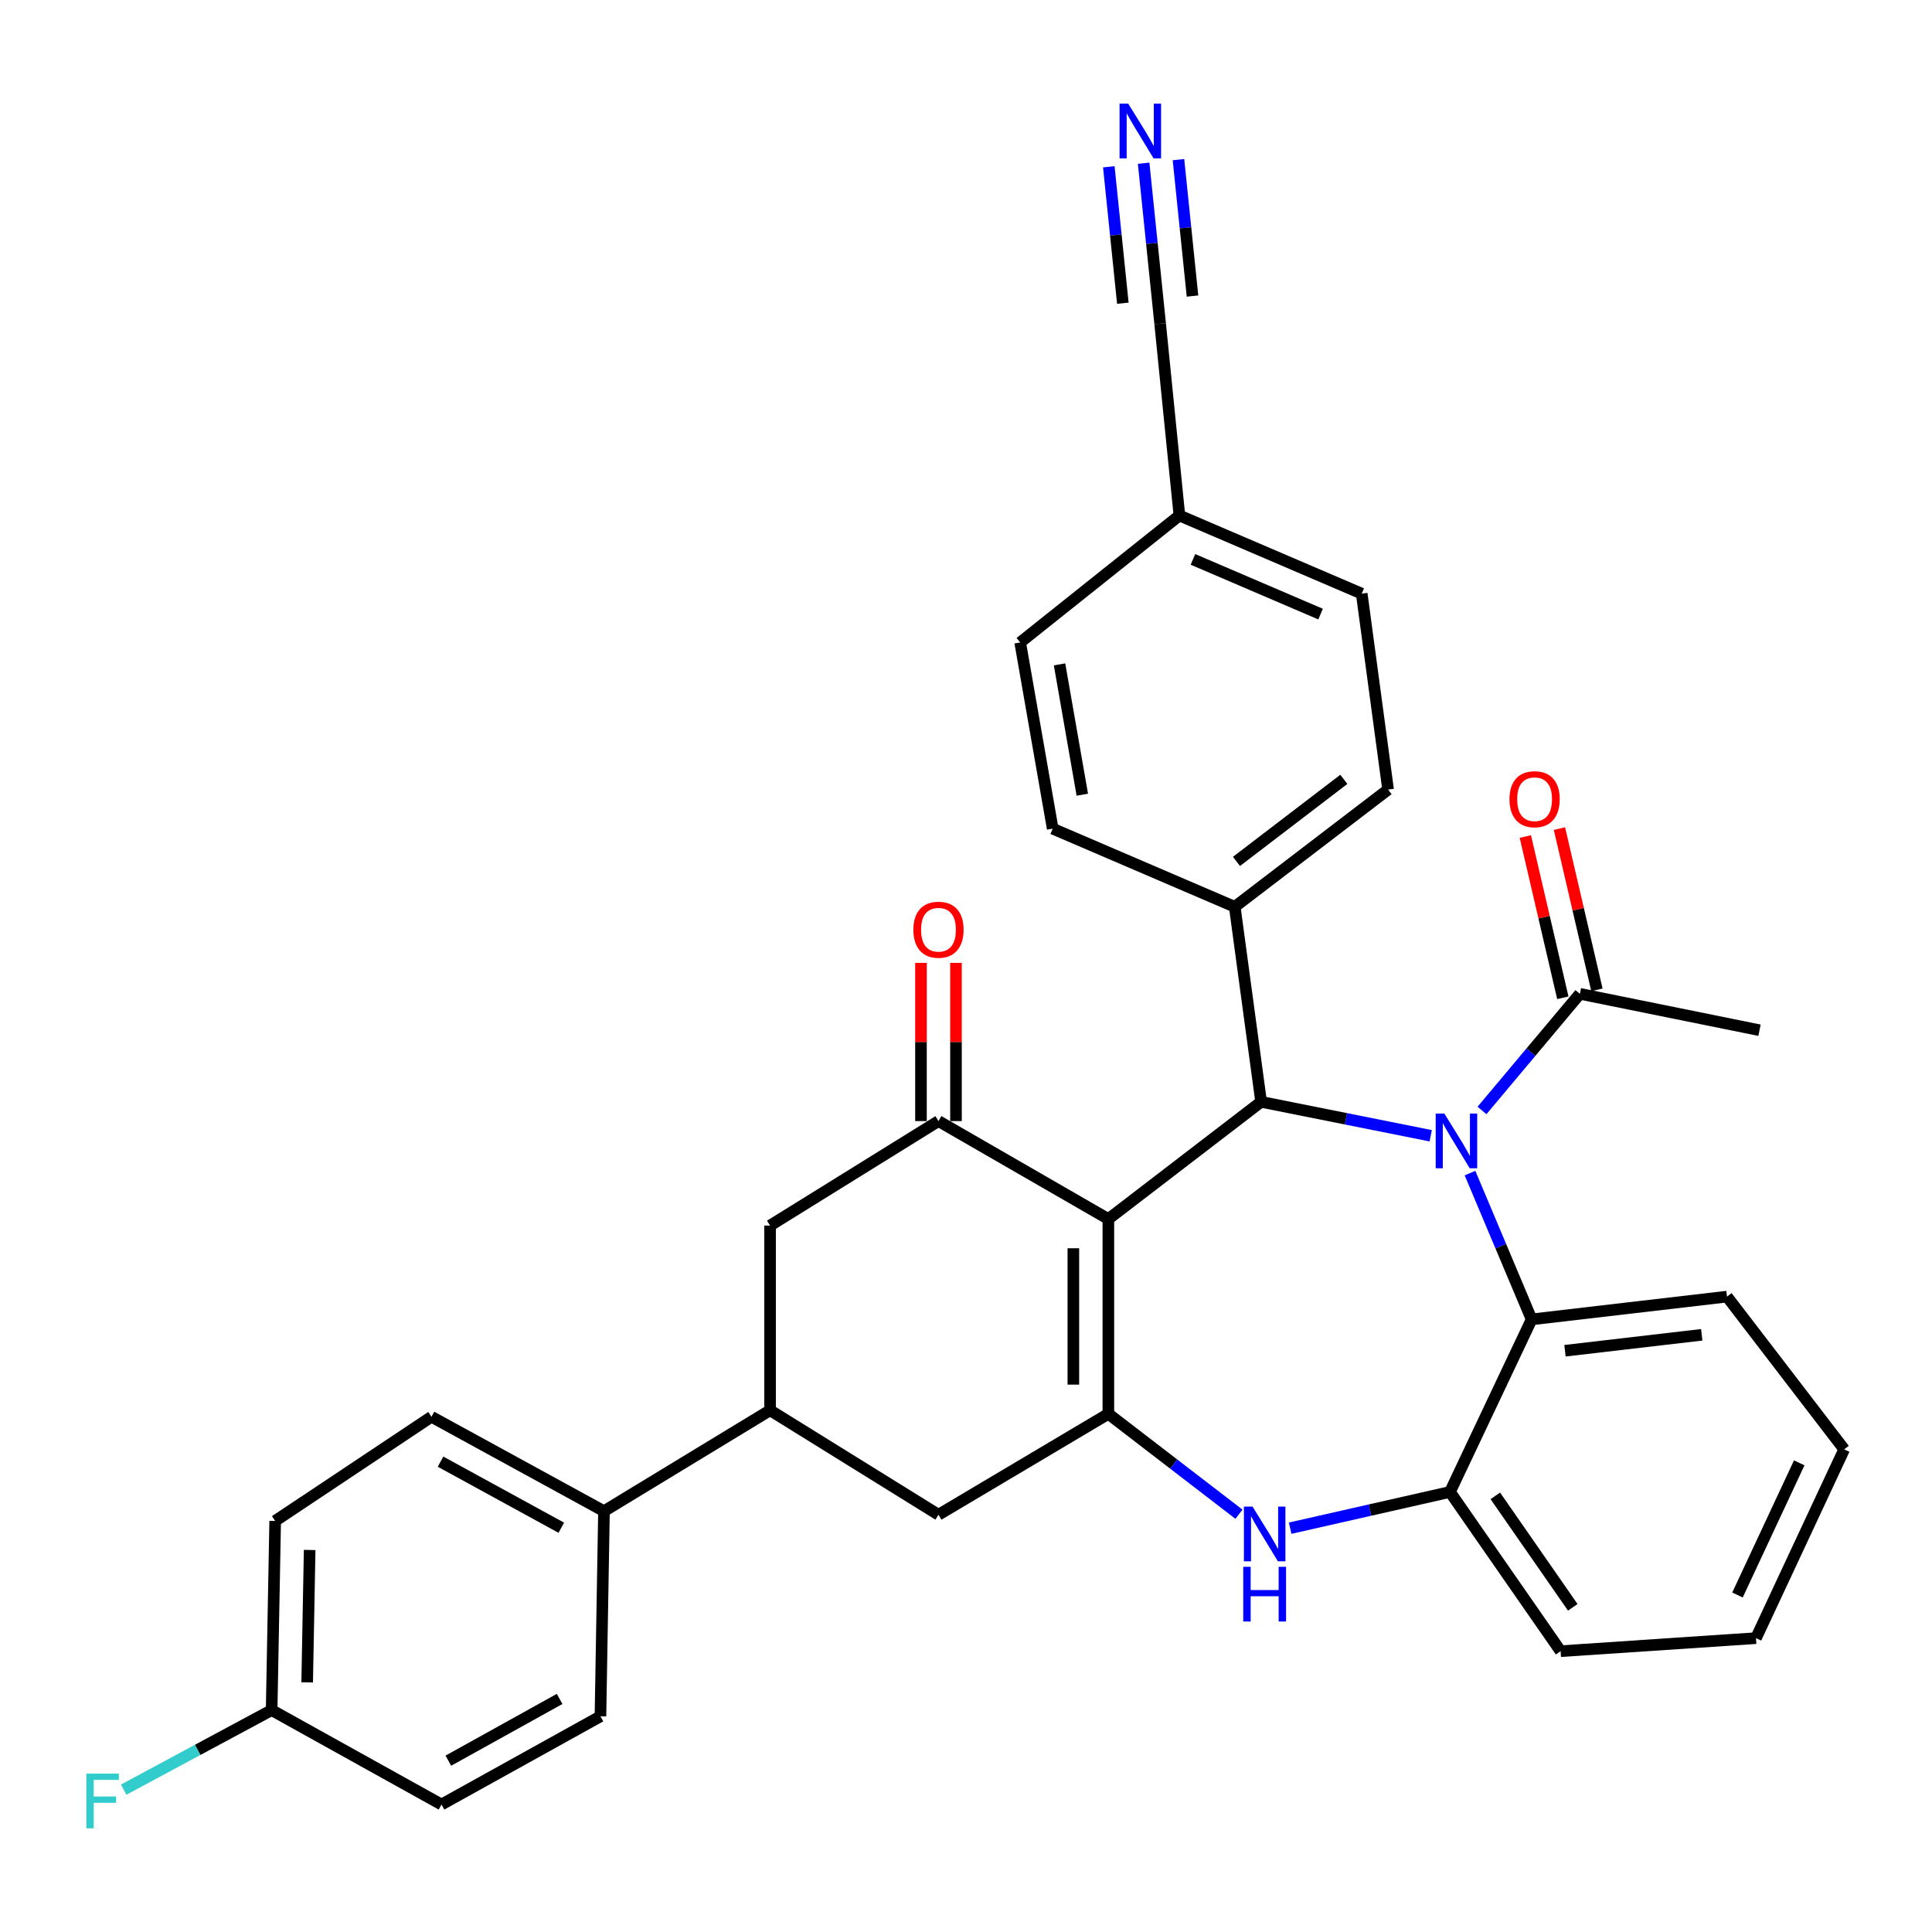 <?xml version='1.0' encoding='iso-8859-1'?>
<svg version='1.1' baseProfile='full'
              xmlns='http://www.w3.org/2000/svg'
                      xmlns:rdkit='http://www.rdkit.org/xml'
                      xmlns:xlink='http://www.w3.org/1999/xlink'
                  xml:space='preserve'
width='1000px' height='1000px' viewBox='0 0 1000 1000'>
<!-- END OF HEADER -->
<rect style='opacity:1.0;fill:#FFFFFF;stroke:none' width='1000' height='1000' x='0' y='0'> </rect>
<path class='bond-1' d='M 573.688,630.973 L 573.688,731.803' style='fill:none;fill-rule:evenodd;stroke:#000000;stroke-width:6px;stroke-linecap:butt;stroke-linejoin:miter;stroke-opacity:1' />
<path class='bond-1' d='M 555.566,646.097 L 555.566,716.678' style='fill:none;fill-rule:evenodd;stroke:#000000;stroke-width:6px;stroke-linecap:butt;stroke-linejoin:miter;stroke-opacity:1' />
<path class='bond-2' d='M 573.688,630.973 L 652.751,570.304' style='fill:none;fill-rule:evenodd;stroke:#000000;stroke-width:6px;stroke-linecap:butt;stroke-linejoin:miter;stroke-opacity:1' />
<path class='bond-3' d='M 573.688,630.973 L 485.755,580.271' style='fill:none;fill-rule:evenodd;stroke:#000000;stroke-width:6px;stroke-linecap:butt;stroke-linejoin:miter;stroke-opacity:1' />
<path class='bond-0' d='M 740.535,587.866 L 696.643,579.085' style='fill:none;fill-rule:evenodd;stroke:#0000FF;stroke-width:6px;stroke-linecap:butt;stroke-linejoin:miter;stroke-opacity:1' />
<path class='bond-0' d='M 696.643,579.085 L 652.751,570.304' style='fill:none;fill-rule:evenodd;stroke:#000000;stroke-width:6px;stroke-linecap:butt;stroke-linejoin:miter;stroke-opacity:1' />
<path class='bond-5' d='M 760.872,607.196 L 776.819,645.055' style='fill:none;fill-rule:evenodd;stroke:#0000FF;stroke-width:6px;stroke-linecap:butt;stroke-linejoin:miter;stroke-opacity:1' />
<path class='bond-5' d='M 776.819,645.055 L 792.765,682.913' style='fill:none;fill-rule:evenodd;stroke:#000000;stroke-width:6px;stroke-linecap:butt;stroke-linejoin:miter;stroke-opacity:1' />
<path class='bond-6' d='M 767.077,574.771 L 792.41,544.584' style='fill:none;fill-rule:evenodd;stroke:#0000FF;stroke-width:6px;stroke-linecap:butt;stroke-linejoin:miter;stroke-opacity:1' />
<path class='bond-6' d='M 792.41,544.584 L 817.743,514.397' style='fill:none;fill-rule:evenodd;stroke:#000000;stroke-width:6px;stroke-linecap:butt;stroke-linejoin:miter;stroke-opacity:1' />
<path class='bond-4' d='M 573.688,731.803 L 607.49,757.784' style='fill:none;fill-rule:evenodd;stroke:#000000;stroke-width:6px;stroke-linecap:butt;stroke-linejoin:miter;stroke-opacity:1' />
<path class='bond-4' d='M 607.49,757.784 L 641.293,783.766' style='fill:none;fill-rule:evenodd;stroke:#0000FF;stroke-width:6px;stroke-linecap:butt;stroke-linejoin:miter;stroke-opacity:1' />
<path class='bond-8' d='M 573.688,731.803 L 485.755,784.025' style='fill:none;fill-rule:evenodd;stroke:#000000;stroke-width:6px;stroke-linecap:butt;stroke-linejoin:miter;stroke-opacity:1' />
<path class='bond-12' d='M 652.751,570.304 L 639.099,469.363' style='fill:none;fill-rule:evenodd;stroke:#000000;stroke-width:6px;stroke-linecap:butt;stroke-linejoin:miter;stroke-opacity:1' />
<path class='bond-10' d='M 485.755,580.271 L 398.588,634.356' style='fill:none;fill-rule:evenodd;stroke:#000000;stroke-width:6px;stroke-linecap:butt;stroke-linejoin:miter;stroke-opacity:1' />
<path class='bond-15' d='M 494.816,580.271 L 494.816,539.326' style='fill:none;fill-rule:evenodd;stroke:#000000;stroke-width:6px;stroke-linecap:butt;stroke-linejoin:miter;stroke-opacity:1' />
<path class='bond-15' d='M 494.816,539.326 L 494.816,498.381' style='fill:none;fill-rule:evenodd;stroke:#FF0000;stroke-width:6px;stroke-linecap:butt;stroke-linejoin:miter;stroke-opacity:1' />
<path class='bond-15' d='M 476.694,580.271 L 476.694,539.326' style='fill:none;fill-rule:evenodd;stroke:#000000;stroke-width:6px;stroke-linecap:butt;stroke-linejoin:miter;stroke-opacity:1' />
<path class='bond-15' d='M 476.694,539.326 L 476.694,498.381' style='fill:none;fill-rule:evenodd;stroke:#FF0000;stroke-width:6px;stroke-linecap:butt;stroke-linejoin:miter;stroke-opacity:1' />
<path class='bond-7' d='M 667.782,790.989 L 709.141,781.612' style='fill:none;fill-rule:evenodd;stroke:#0000FF;stroke-width:6px;stroke-linecap:butt;stroke-linejoin:miter;stroke-opacity:1' />
<path class='bond-7' d='M 709.141,781.612 L 750.5,772.235' style='fill:none;fill-rule:evenodd;stroke:#000000;stroke-width:6px;stroke-linecap:butt;stroke-linejoin:miter;stroke-opacity:1' />
<path class='bond-28' d='M 792.765,682.913 L 893.887,671.124' style='fill:none;fill-rule:evenodd;stroke:#000000;stroke-width:6px;stroke-linecap:butt;stroke-linejoin:miter;stroke-opacity:1' />
<path class='bond-28' d='M 810.032,699.145 L 880.817,690.892' style='fill:none;fill-rule:evenodd;stroke:#000000;stroke-width:6px;stroke-linecap:butt;stroke-linejoin:miter;stroke-opacity:1' />
<path class='bond-34' d='M 792.765,682.913 L 750.5,772.235' style='fill:none;fill-rule:evenodd;stroke:#000000;stroke-width:6px;stroke-linecap:butt;stroke-linejoin:miter;stroke-opacity:1' />
<path class='bond-16' d='M 826.569,512.345 L 816.867,470.614' style='fill:none;fill-rule:evenodd;stroke:#000000;stroke-width:6px;stroke-linecap:butt;stroke-linejoin:miter;stroke-opacity:1' />
<path class='bond-16' d='M 816.867,470.614 L 807.164,428.883' style='fill:none;fill-rule:evenodd;stroke:#FF0000;stroke-width:6px;stroke-linecap:butt;stroke-linejoin:miter;stroke-opacity:1' />
<path class='bond-16' d='M 808.918,516.449 L 799.215,474.718' style='fill:none;fill-rule:evenodd;stroke:#000000;stroke-width:6px;stroke-linecap:butt;stroke-linejoin:miter;stroke-opacity:1' />
<path class='bond-16' d='M 799.215,474.718 L 789.513,432.987' style='fill:none;fill-rule:evenodd;stroke:#FF0000;stroke-width:6px;stroke-linecap:butt;stroke-linejoin:miter;stroke-opacity:1' />
<path class='bond-29' d='M 817.743,514.397 L 910.72,533.244' style='fill:none;fill-rule:evenodd;stroke:#000000;stroke-width:6px;stroke-linecap:butt;stroke-linejoin:miter;stroke-opacity:1' />
<path class='bond-30' d='M 750.5,772.235 L 807.766,854.651' style='fill:none;fill-rule:evenodd;stroke:#000000;stroke-width:6px;stroke-linecap:butt;stroke-linejoin:miter;stroke-opacity:1' />
<path class='bond-30' d='M 773.972,774.257 L 814.058,831.948' style='fill:none;fill-rule:evenodd;stroke:#000000;stroke-width:6px;stroke-linecap:butt;stroke-linejoin:miter;stroke-opacity:1' />
<path class='bond-33' d='M 485.755,784.025 L 398.588,729.95' style='fill:none;fill-rule:evenodd;stroke:#000000;stroke-width:6px;stroke-linecap:butt;stroke-linejoin:miter;stroke-opacity:1' />
<path class='bond-9' d='M 398.588,729.95 L 398.588,634.356' style='fill:none;fill-rule:evenodd;stroke:#000000;stroke-width:6px;stroke-linecap:butt;stroke-linejoin:miter;stroke-opacity:1' />
<path class='bond-14' d='M 398.588,729.95 L 312.618,782.182' style='fill:none;fill-rule:evenodd;stroke:#000000;stroke-width:6px;stroke-linecap:butt;stroke-linejoin:miter;stroke-opacity:1' />
<path class='bond-11' d='M 591.944,84.483 L 596.216,126.016' style='fill:none;fill-rule:evenodd;stroke:#0000FF;stroke-width:6px;stroke-linecap:butt;stroke-linejoin:miter;stroke-opacity:1' />
<path class='bond-11' d='M 596.216,126.016 L 600.489,167.549' style='fill:none;fill-rule:evenodd;stroke:#000000;stroke-width:6px;stroke-linecap:butt;stroke-linejoin:miter;stroke-opacity:1' />
<path class='bond-11' d='M 573.917,86.337 L 577.548,121.64' style='fill:none;fill-rule:evenodd;stroke:#0000FF;stroke-width:6px;stroke-linecap:butt;stroke-linejoin:miter;stroke-opacity:1' />
<path class='bond-11' d='M 577.548,121.64 L 581.18,156.943' style='fill:none;fill-rule:evenodd;stroke:#000000;stroke-width:6px;stroke-linecap:butt;stroke-linejoin:miter;stroke-opacity:1' />
<path class='bond-11' d='M 609.971,82.629 L 613.602,117.932' style='fill:none;fill-rule:evenodd;stroke:#0000FF;stroke-width:6px;stroke-linecap:butt;stroke-linejoin:miter;stroke-opacity:1' />
<path class='bond-11' d='M 613.602,117.932 L 617.234,153.235' style='fill:none;fill-rule:evenodd;stroke:#000000;stroke-width:6px;stroke-linecap:butt;stroke-linejoin:miter;stroke-opacity:1' />
<path class='bond-17' d='M 639.099,469.363 L 718.474,408.684' style='fill:none;fill-rule:evenodd;stroke:#000000;stroke-width:6px;stroke-linecap:butt;stroke-linejoin:miter;stroke-opacity:1' />
<path class='bond-17' d='M 639.999,445.864 L 695.562,403.389' style='fill:none;fill-rule:evenodd;stroke:#000000;stroke-width:6px;stroke-linecap:butt;stroke-linejoin:miter;stroke-opacity:1' />
<path class='bond-18' d='M 639.099,469.363 L 544.874,428.911' style='fill:none;fill-rule:evenodd;stroke:#000000;stroke-width:6px;stroke-linecap:butt;stroke-linejoin:miter;stroke-opacity:1' />
<path class='bond-13' d='M 600.489,167.549 L 610.456,266.818' style='fill:none;fill-rule:evenodd;stroke:#000000;stroke-width:6px;stroke-linecap:butt;stroke-linejoin:miter;stroke-opacity:1' />
<path class='bond-19' d='M 312.618,782.182 L 223.326,733.323' style='fill:none;fill-rule:evenodd;stroke:#000000;stroke-width:6px;stroke-linecap:butt;stroke-linejoin:miter;stroke-opacity:1' />
<path class='bond-19' d='M 290.525,790.751 L 228.021,756.55' style='fill:none;fill-rule:evenodd;stroke:#000000;stroke-width:6px;stroke-linecap:butt;stroke-linejoin:miter;stroke-opacity:1' />
<path class='bond-20' d='M 312.618,782.182 L 310.796,888.358' style='fill:none;fill-rule:evenodd;stroke:#000000;stroke-width:6px;stroke-linecap:butt;stroke-linejoin:miter;stroke-opacity:1' />
<path class='bond-23' d='M 718.474,408.684 L 704.822,307.271' style='fill:none;fill-rule:evenodd;stroke:#000000;stroke-width:6px;stroke-linecap:butt;stroke-linejoin:miter;stroke-opacity:1' />
<path class='bond-24' d='M 544.874,428.911 L 528.04,332.541' style='fill:none;fill-rule:evenodd;stroke:#000000;stroke-width:6px;stroke-linecap:butt;stroke-linejoin:miter;stroke-opacity:1' />
<path class='bond-24' d='M 560.201,411.337 L 548.417,343.878' style='fill:none;fill-rule:evenodd;stroke:#000000;stroke-width:6px;stroke-linecap:butt;stroke-linejoin:miter;stroke-opacity:1' />
<path class='bond-25' d='M 223.326,733.323 L 142.431,787.236' style='fill:none;fill-rule:evenodd;stroke:#000000;stroke-width:6px;stroke-linecap:butt;stroke-linejoin:miter;stroke-opacity:1' />
<path class='bond-26' d='M 310.796,888.358 L 228.521,934.016' style='fill:none;fill-rule:evenodd;stroke:#000000;stroke-width:6px;stroke-linecap:butt;stroke-linejoin:miter;stroke-opacity:1' />
<path class='bond-26' d='M 289.661,879.361 L 232.069,911.321' style='fill:none;fill-rule:evenodd;stroke:#000000;stroke-width:6px;stroke-linecap:butt;stroke-linejoin:miter;stroke-opacity:1' />
<path class='bond-21' d='M 610.456,266.818 L 528.04,332.541' style='fill:none;fill-rule:evenodd;stroke:#000000;stroke-width:6px;stroke-linecap:butt;stroke-linejoin:miter;stroke-opacity:1' />
<path class='bond-35' d='M 610.456,266.818 L 704.822,307.271' style='fill:none;fill-rule:evenodd;stroke:#000000;stroke-width:6px;stroke-linecap:butt;stroke-linejoin:miter;stroke-opacity:1' />
<path class='bond-35' d='M 617.471,289.542 L 683.527,317.859' style='fill:none;fill-rule:evenodd;stroke:#000000;stroke-width:6px;stroke-linecap:butt;stroke-linejoin:miter;stroke-opacity:1' />
<path class='bond-22' d='M 140.598,885.146 L 228.521,934.016' style='fill:none;fill-rule:evenodd;stroke:#000000;stroke-width:6px;stroke-linecap:butt;stroke-linejoin:miter;stroke-opacity:1' />
<path class='bond-27' d='M 140.598,885.146 L 102.305,905.734' style='fill:none;fill-rule:evenodd;stroke:#000000;stroke-width:6px;stroke-linecap:butt;stroke-linejoin:miter;stroke-opacity:1' />
<path class='bond-27' d='M 102.305,905.734 L 64.012,926.322' style='fill:none;fill-rule:evenodd;stroke:#33CCCC;stroke-width:6px;stroke-linecap:butt;stroke-linejoin:miter;stroke-opacity:1' />
<path class='bond-37' d='M 140.598,885.146 L 142.431,787.236' style='fill:none;fill-rule:evenodd;stroke:#000000;stroke-width:6px;stroke-linecap:butt;stroke-linejoin:miter;stroke-opacity:1' />
<path class='bond-37' d='M 158.992,870.799 L 160.275,802.262' style='fill:none;fill-rule:evenodd;stroke:#000000;stroke-width:6px;stroke-linecap:butt;stroke-linejoin:miter;stroke-opacity:1' />
<path class='bond-31' d='M 893.887,671.124 L 954.545,750.177' style='fill:none;fill-rule:evenodd;stroke:#000000;stroke-width:6px;stroke-linecap:butt;stroke-linejoin:miter;stroke-opacity:1' />
<path class='bond-32' d='M 807.766,854.651 L 908.888,847.905' style='fill:none;fill-rule:evenodd;stroke:#000000;stroke-width:6px;stroke-linecap:butt;stroke-linejoin:miter;stroke-opacity:1' />
<path class='bond-36' d='M 954.545,750.177 L 908.888,847.905' style='fill:none;fill-rule:evenodd;stroke:#000000;stroke-width:6px;stroke-linecap:butt;stroke-linejoin:miter;stroke-opacity:1' />
<path class='bond-36' d='M 931.278,757.165 L 899.318,825.575' style='fill:none;fill-rule:evenodd;stroke:#000000;stroke-width:6px;stroke-linecap:butt;stroke-linejoin:miter;stroke-opacity:1' />
<path  class='atom-1' d='M 747.593 576.37
L 756.873 591.37
Q 757.793 592.85, 759.273 595.53
Q 760.753 598.21, 760.833 598.37
L 760.833 576.37
L 764.593 576.37
L 764.593 604.69
L 760.713 604.69
L 750.753 588.29
Q 749.593 586.37, 748.353 584.17
Q 747.153 581.97, 746.793 581.29
L 746.793 604.69
L 743.113 604.69
L 743.113 576.37
L 747.593 576.37
' fill='#0000FF'/>
<path  class='atom-5' d='M 648.323 779.822
L 657.603 794.822
Q 658.523 796.302, 660.003 798.982
Q 661.483 801.662, 661.563 801.822
L 661.563 779.822
L 665.323 779.822
L 665.323 808.142
L 661.443 808.142
L 651.483 791.742
Q 650.323 789.822, 649.083 787.622
Q 647.883 785.422, 647.523 784.742
L 647.523 808.142
L 643.843 808.142
L 643.843 779.822
L 648.323 779.822
' fill='#0000FF'/>
<path  class='atom-5' d='M 643.503 810.974
L 647.343 810.974
L 647.343 823.014
L 661.823 823.014
L 661.823 810.974
L 665.663 810.974
L 665.663 839.294
L 661.823 839.294
L 661.823 826.214
L 647.343 826.214
L 647.343 839.294
L 643.503 839.294
L 643.503 810.974
' fill='#0000FF'/>
<path  class='atom-12' d='M 583.969 53.657
L 593.249 68.656
Q 594.169 70.136, 595.649 72.817
Q 597.129 75.496, 597.209 75.656
L 597.209 53.657
L 600.969 53.657
L 600.969 81.977
L 597.089 81.977
L 587.129 65.576
Q 585.969 63.657, 584.729 61.456
Q 583.529 59.257, 583.169 58.577
L 583.169 81.977
L 579.489 81.977
L 579.489 53.657
L 583.969 53.657
' fill='#0000FF'/>
<path  class='atom-16' d='M 472.755 481.223
Q 472.755 474.423, 476.115 470.623
Q 479.475 466.823, 485.755 466.823
Q 492.035 466.823, 495.395 470.623
Q 498.755 474.423, 498.755 481.223
Q 498.755 488.103, 495.355 492.023
Q 491.955 495.903, 485.755 495.903
Q 479.515 495.903, 476.115 492.023
Q 472.755 488.143, 472.755 481.223
M 485.755 492.703
Q 490.075 492.703, 492.395 489.823
Q 494.755 486.903, 494.755 481.223
Q 494.755 475.663, 492.395 472.863
Q 490.075 470.023, 485.755 470.023
Q 481.435 470.023, 479.075 472.823
Q 476.755 475.623, 476.755 481.223
Q 476.755 486.943, 479.075 489.823
Q 481.435 492.703, 485.755 492.703
' fill='#FF0000'/>
<path  class='atom-17' d='M 781.305 413.667
Q 781.305 406.867, 784.665 403.067
Q 788.025 399.267, 794.305 399.267
Q 800.585 399.267, 803.945 403.067
Q 807.305 406.867, 807.305 413.667
Q 807.305 420.547, 803.905 424.467
Q 800.505 428.347, 794.305 428.347
Q 788.065 428.347, 784.665 424.467
Q 781.305 420.587, 781.305 413.667
M 794.305 425.147
Q 798.625 425.147, 800.945 422.267
Q 803.305 419.347, 803.305 413.667
Q 803.305 408.107, 800.945 405.307
Q 798.625 402.467, 794.305 402.467
Q 789.985 402.467, 787.625 405.267
Q 785.305 408.067, 785.305 413.667
Q 785.305 419.387, 787.625 422.267
Q 789.985 425.147, 794.305 425.147
' fill='#FF0000'/>
<path  class='atom-28' d='M 44.689 918.024
L 61.529 918.024
L 61.529 921.264
L 48.489 921.264
L 48.489 929.864
L 60.089 929.864
L 60.089 933.144
L 48.489 933.144
L 48.489 946.344
L 44.689 946.344
L 44.689 918.024
' fill='#33CCCC'/>
</svg>
